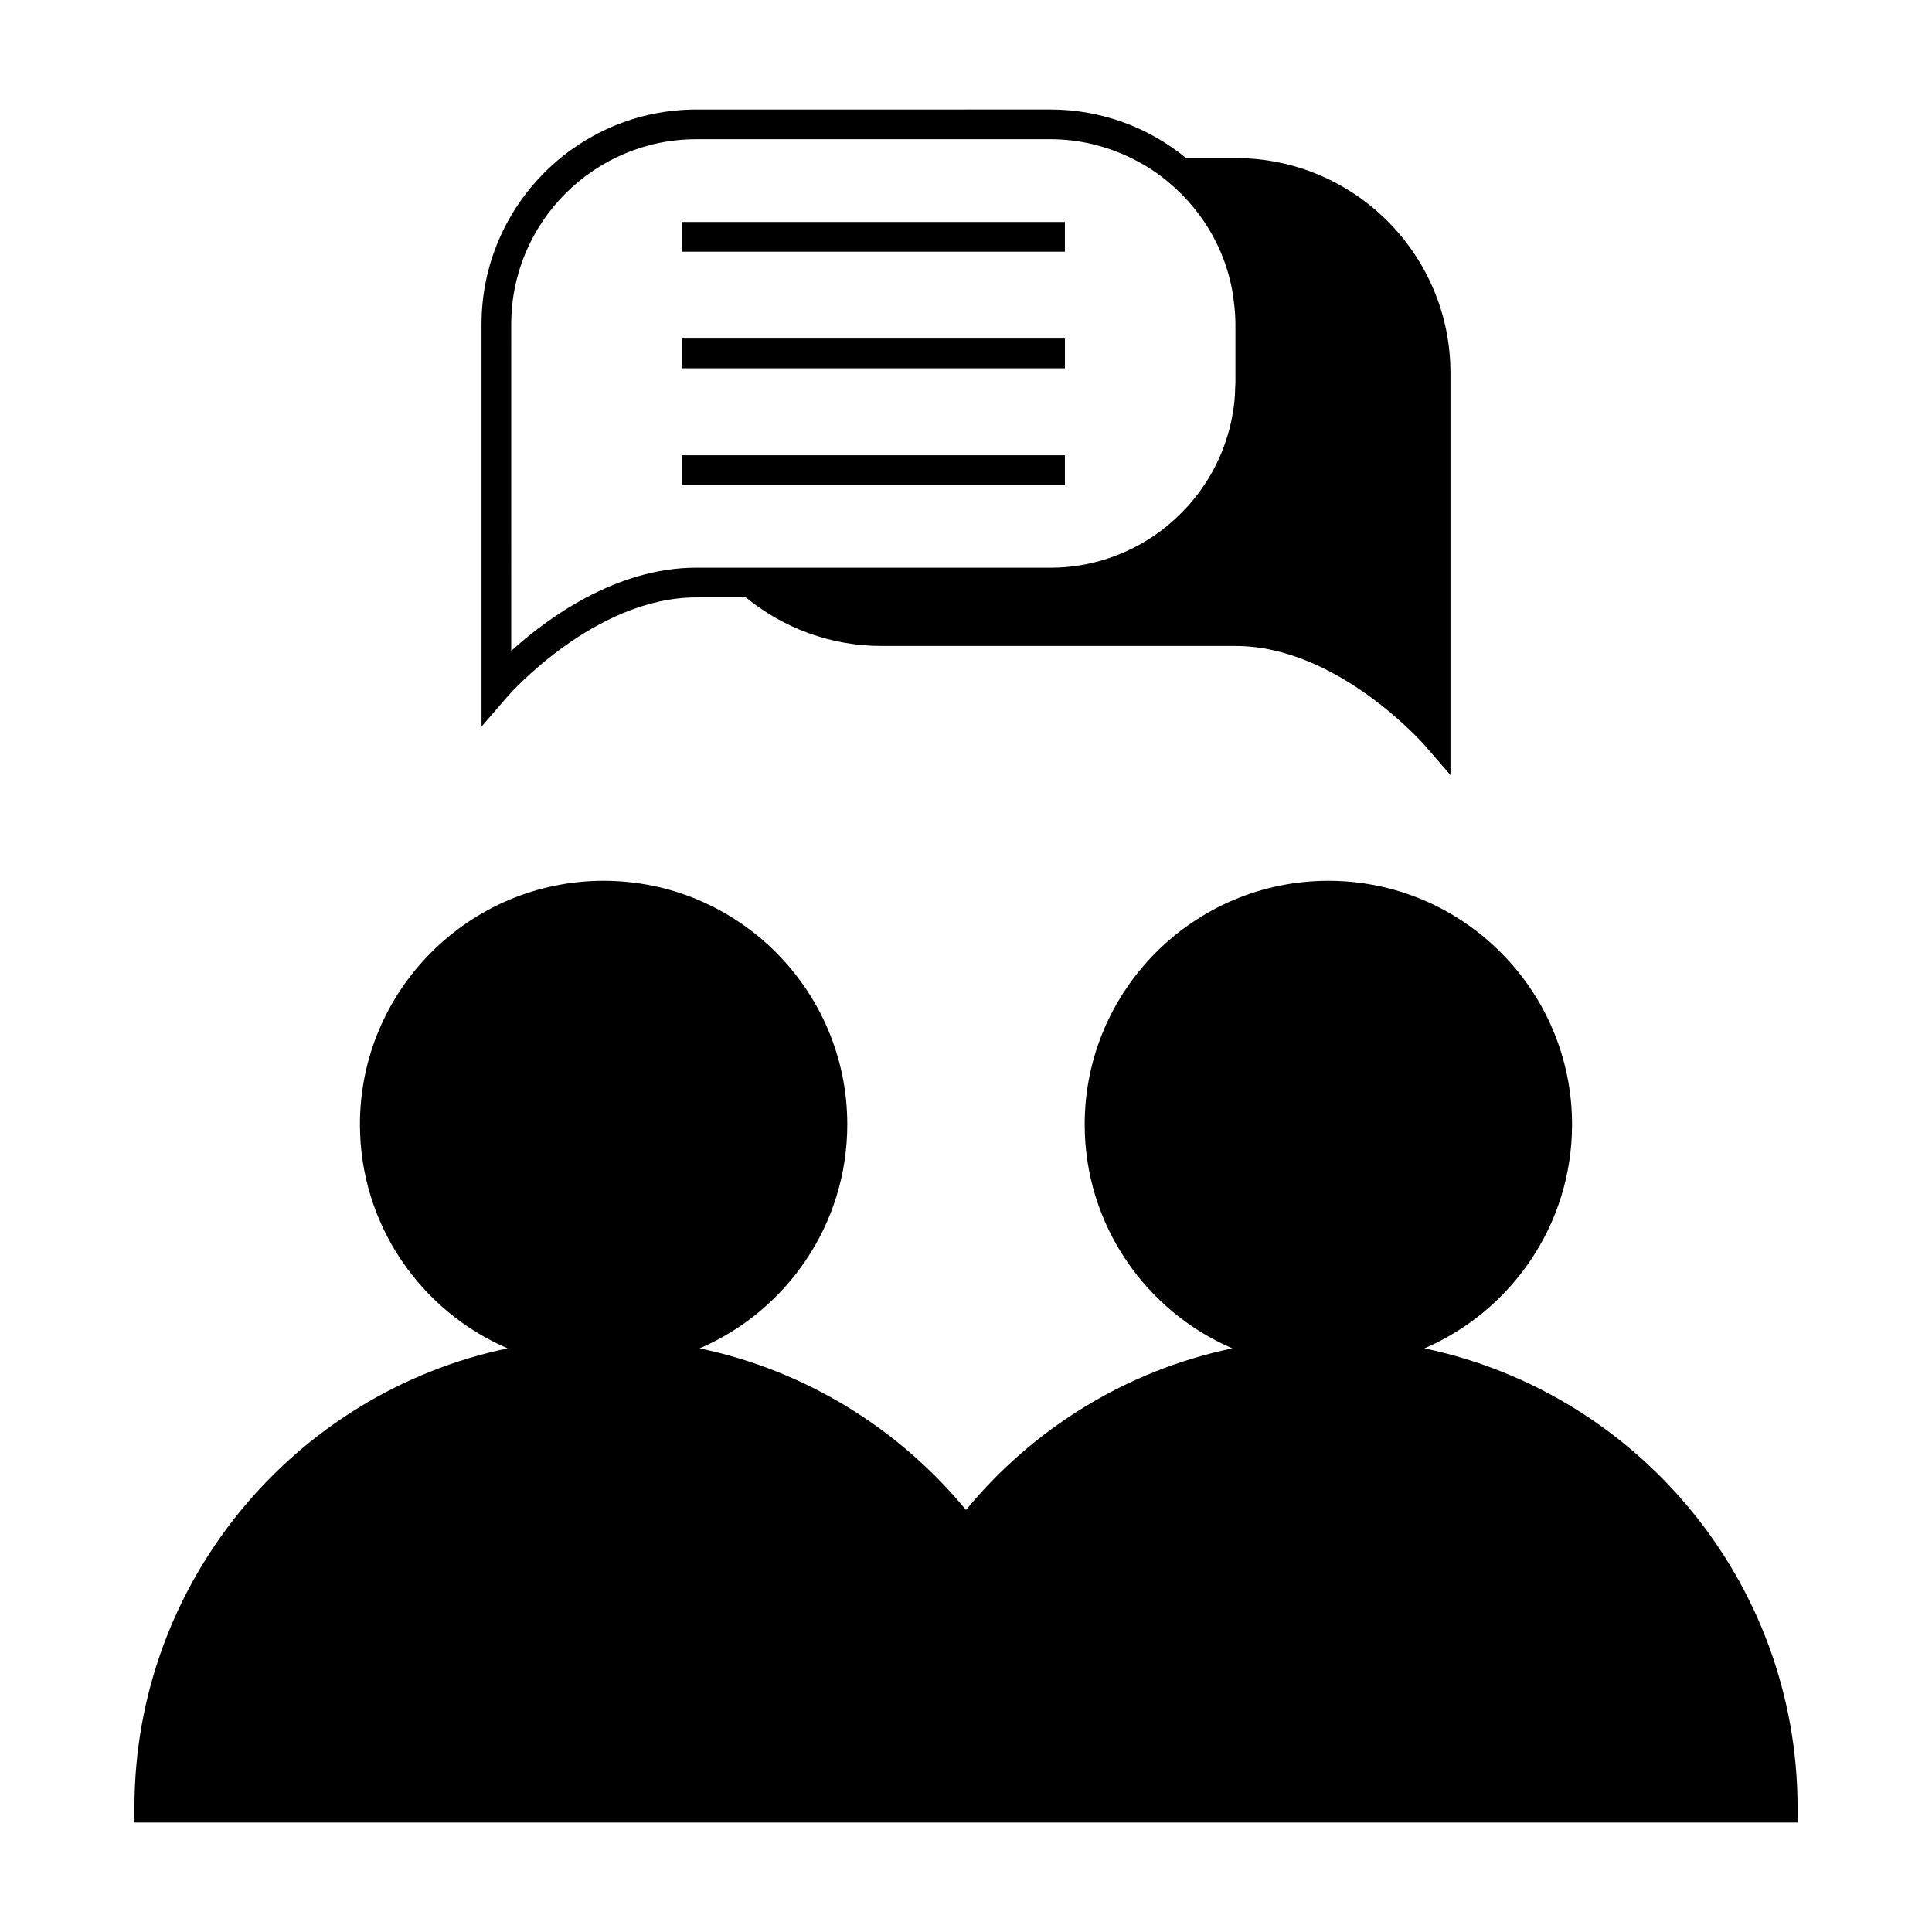 <?xml version="1.0" encoding="UTF-8"?>
<!-- Uploaded to: ICON Repo, www.iconrepo.com, Generator: ICON Repo Mixer Tools -->
<svg fill="#000000" width="800px" height="800px" version="1.1" viewBox="144 144 512 512" xmlns="http://www.w3.org/2000/svg">
 <g>
  <path d="m428.3 626.98h192.07l0.004-3.938c0-59.836-42.5-109.93-98.895-121.71 22.992-9.898 39.129-32.758 39.129-59.336 0-35.609-28.969-64.578-64.578-64.578s-64.578 28.969-64.578 64.578c0 26.57 16.137 49.438 39.129 59.336-28.199 5.887-52.914 21.348-70.586 42.824-17.672-21.477-42.387-36.934-70.586-42.824 22.992-9.898 39.129-32.758 39.129-59.336 0-35.609-28.969-64.578-64.578-64.578-35.609 0-64.578 28.969-64.578 64.578 0 26.57 16.137 49.438 39.129 59.336-56.391 11.777-98.883 61.875-98.883 121.71v3.938z"/>
  <path d="m328.53 302.31h13.121c9.82 8.039 22.355 12.879 36 12.879h93.824c26.949 0 49.777 25.973 50.004 26.234l6.91 7.973v-106.58c0-31.383-25.531-56.922-56.922-56.922h-13.125c-9.812-8.039-22.352-12.875-35.996-12.875l-93.816 0.004c-31.383 0-56.922 25.531-56.922 56.922v106.61l6.91-8.004c0.234-0.262 22.984-26.234 50.012-26.234zm-49.051-72.371c0-27.043 22-49.047 49.047-49.047h93.824c7.695 0 14.957 1.832 21.445 5 2.336 1.145 4.582 2.445 6.695 3.938 1.711 1.203 3.328 2.531 4.871 3.938 6.434 5.871 11.32 13.398 13.914 21.93 0.395 1.289 0.734 2.602 1.012 3.938 0.285 1.289 0.477 2.609 0.652 3.938 0.273 2.09 0.461 4.203 0.461 6.367v15.457c0 0.41-0.051 0.805-0.062 1.211-0.031 1.324-0.078 2.641-0.215 3.938-0.137 1.332-0.352 2.641-0.598 3.938-1.645 8.711-5.59 16.598-11.195 23.035-1.203 1.387-2.492 2.691-3.84 3.938-1.531 1.41-3.137 2.731-4.84 3.938-8.004 5.684-17.758 9.059-28.301 9.059l-77.711-0.012h-16.113c-21.297 0-39.566 13.461-49.047 22.043z"/>
  <path d="m335.65 210.7h90.559v-7.875h-101.55v7.875z"/>
  <path d="m328.66 241.6h97.555v-7.871h-101.55v7.871z"/>
  <path d="m426.21 272.52v-7.875h-101.55v7.875z"/>
 </g>
</svg>